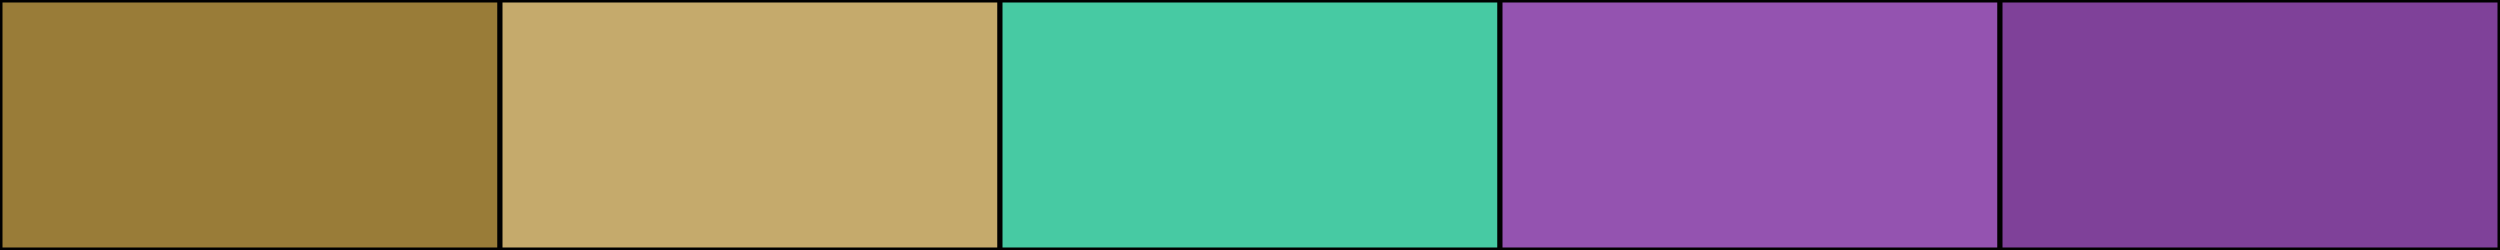 <svg width="500" height="50" xmlns="http://www.w3.org/2000/svg"><rect height="50" width="500" style="fill:rgb(0,0,0);stroke-width:1;stroke:rgb(0,0,0)"></rect><rect height="50" width="100" style="fill:rgb(153,124,56);stroke-width:1;stroke:rgb(0,0,0);float:left"></rect><rect height="50" width="100" x="100" style="fill:rgb(197,170,108);stroke-width:1;stroke:rgb(0,0,0);float:left"></rect><rect height="50" width="100" x="200" style="fill:rgb(71,202,163);stroke-width:1;stroke:rgb(0,0,0);float:left"></rect><rect height="50" width="100" x="300" style="fill:rgb(148,83,176);stroke-width:1;stroke:rgb(0,0,0);float:left"></rect><rect height="50" width="100" x="400" style="fill:rgb(127,65,153);stroke-width:1;stroke:rgb(0,0,0);float:left"></rect></svg>